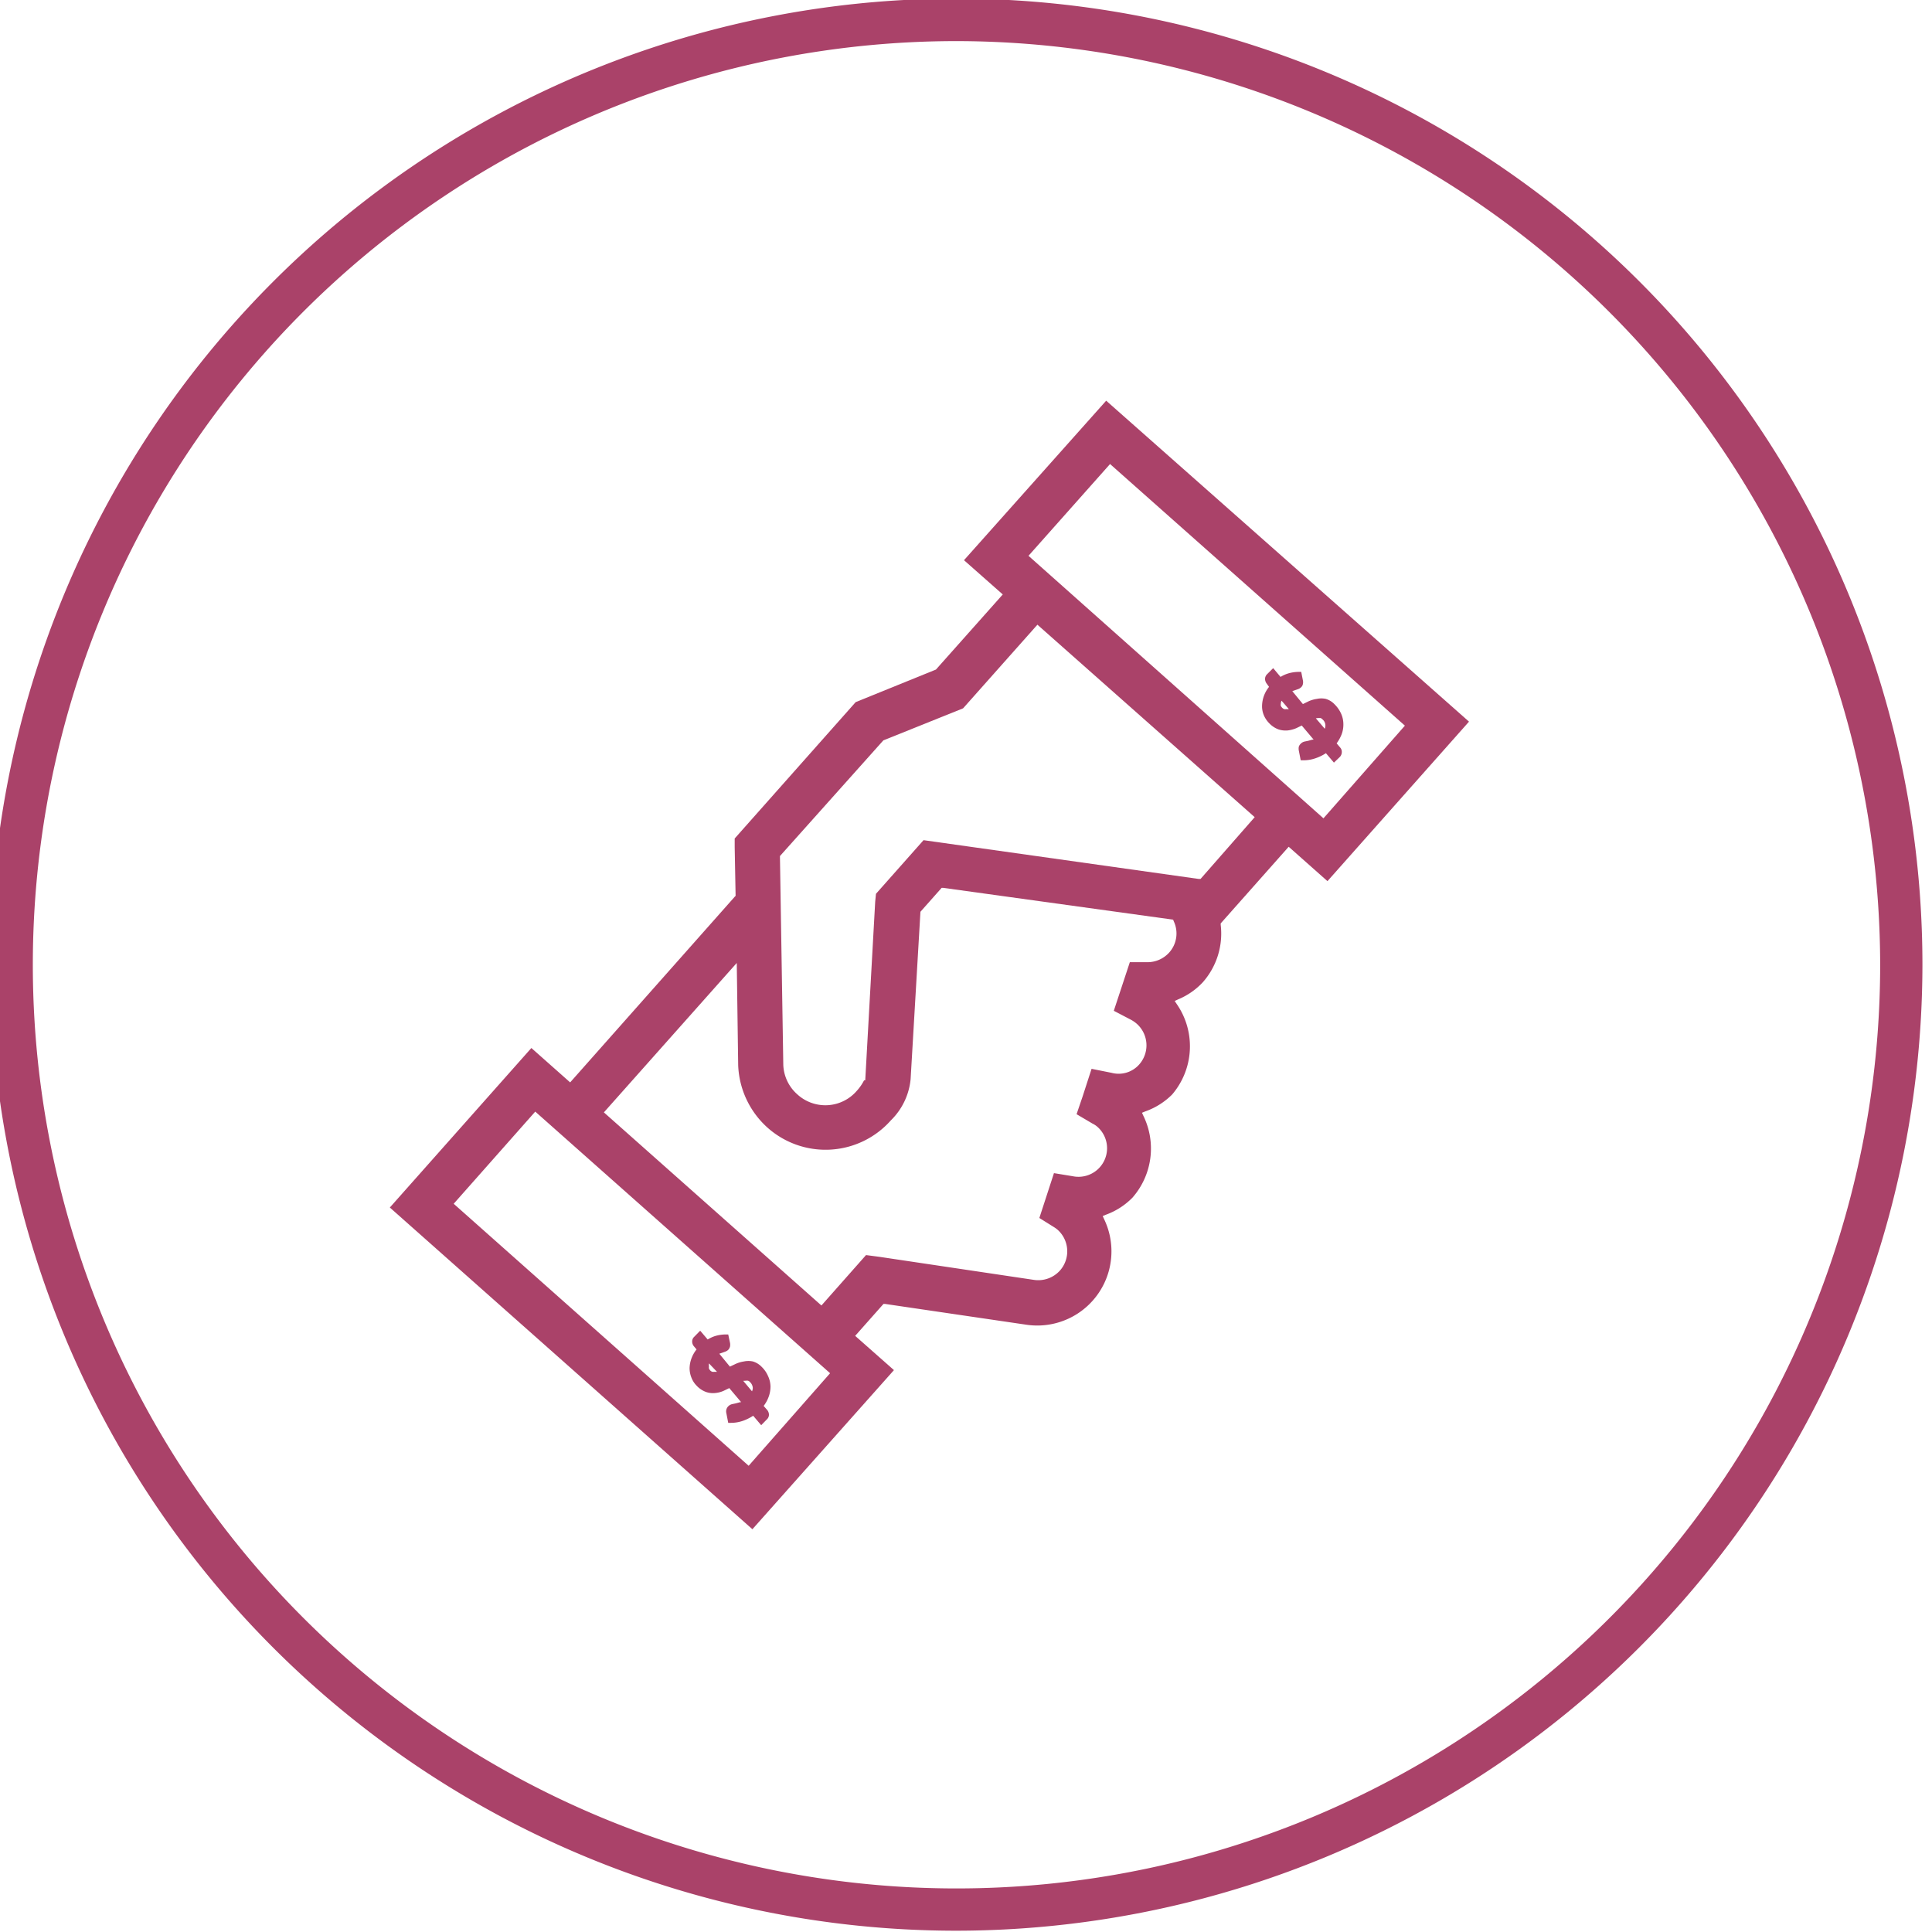 <svg id="Layer_1" data-name="Layer 1" xmlns="http://www.w3.org/2000/svg" viewBox="0 0 149.47 149.47"><defs><style>.cls-1{fill:none;}.cls-2{fill:#aa4269;}</style></defs><title>Kapitus_Icons_NormalState</title><g id="Ellipse_184" data-name="Ellipse 184"><circle class="cls-1" cx="73.96" cy="74.64" r="74.73"/><path class="cls-2" d="M74,149.37a74.74,74.74,0,1,1,74.73-74.73A74.81,74.81,0,0,1,74,149.37ZM74,3.18a71.46,71.46,0,1,0,71.46,71.46A71.55,71.55,0,0,0,74,3.18Z"/></g><path class="cls-1" d="M74.49,54.76l-6.17,2.48-8,8.95.26,16.16a3.2,3.2,0,0,0,1.09,2.28,3.21,3.21,0,0,0,4.59-.27,3.8,3.8,0,0,0,.57-.82h.09l.77-13.82.06-.61L71.45,65l21.29,3,.14,0,4.19-4.73L80.24,48.29Z"/><path class="cls-1" d="M90.74,71.17,73,68.71l-.13,0-1.64,1.85-.76,12.95a5.15,5.15,0,0,1-1.53,3.19,6.75,6.75,0,0,1-9.53.57,6.83,6.83,0,0,1-2.28-4.83L57,74.5,46.72,86.06,63.55,101,67,97.1l.94.13,12,1.79a2.26,2.26,0,0,0,2-.72,2.24,2.24,0,0,0-.18-3.17,2.36,2.36,0,0,0-.28-.2l-1.12-.7,1.13-3.47L83,91a2.21,2.21,0,0,0,1.86-3.85,1.77,1.77,0,0,0-.36-.23l-1.22-.72.46-1.35.7-2.16L86,83a2.12,2.12,0,0,0,2.13-.65,2.23,2.23,0,0,0-.19-3.18,2.43,2.43,0,0,0-.44-.3l-1.32-.69,1.24-3.76,1.3,0a2.26,2.26,0,0,0,1.73-.73,2.21,2.21,0,0,0,.35-2.41Z"/><rect class="cls-1" x="44.91" y="84.45" width="9.5" height="30.5" transform="translate(-57.87 70.67) rotate(-48.42)"/><rect class="cls-1" x="89.38" y="34.33" width="9.5" height="30.5" transform="translate(-5.43 87.09) rotate(-48.42)"/><path class="cls-2" d="M85.58,31l-11,12.34,3,2.65L72.41,51.8,66.2,54.32,56.84,64.87v.66l.07,3.78-.07.07L44.11,83.74l-3-2.66L30.16,93.42l28.05,24.89L69.16,106l-3-2.65,2.19-2.47.13,0,5.84.86,5.1.75a5.74,5.74,0,0,0,6-8.17l-.11-.24.24-.1a5.51,5.51,0,0,0,2.06-1.32,5.76,5.76,0,0,0,.85-6.33l-.11-.24.24-.1a5.54,5.54,0,0,0,2.09-1.31,5.74,5.74,0,0,0,.36-7l-.16-.24.26-.12A5.5,5.5,0,0,0,93.05,76a5.69,5.69,0,0,0,1.39-4.45v-.11l5.26-5.93,3,2.66,10.95-12.34Zm-27.66,82.4L35.1,93.13,41.41,86l22.81,20.24ZM90.44,73.71a2.26,2.26,0,0,1-1.73.73l-1.3,0-1.24,3.76,1.32.69a2.43,2.43,0,0,1,.44.3,2.23,2.23,0,0,1,.19,3.18A2.12,2.12,0,0,1,86,83l-1.55-.31-.7,2.16-.46,1.35,1.22.72a1.77,1.77,0,0,1,.36.23A2.21,2.21,0,0,1,83,91l-1.46-.24-1.13,3.47,1.12.7a2.36,2.36,0,0,1,.28.2A2.24,2.24,0,0,1,82,98.3a2.26,2.26,0,0,1-2,.72L68,97.23,67,97.1,63.55,101,46.72,86.06,57,74.5l.11,7.92a6.83,6.83,0,0,0,2.28,4.83,6.75,6.75,0,0,0,9.53-.57,5.15,5.15,0,0,0,1.53-3.19l.76-12.95,1.64-1.85.13,0,17.78,2.46.05.13A2.21,2.21,0,0,1,90.44,73.71ZM92.88,68l-.14,0L71.45,65l-3.68,4.15-.06.61-.77,13.82h-.09a3.8,3.8,0,0,1-.57.82,3.21,3.21,0,0,1-4.59.27,3.2,3.2,0,0,1-1.09-2.28l-.26-16.16,8-8.95,6.17-2.48,5.75-6.47L97.07,63.22Zm9.51-4.69L79.57,43l6.31-7.1,22.81,20.24Z"/><path class="cls-2" d="M56.44,106l.58-.28a2.29,2.29,0,0,1,.6-.18,1.31,1.31,0,0,1,.59,0,1.27,1.27,0,0,1,.58.36,2.24,2.24,0,0,1,.44.63,1.93,1.93,0,0,1,.16.71,2,2,0,0,1-.14.75,2.49,2.49,0,0,1-.46.75l.41.48a.36.36,0,0,1,.07.19.3.3,0,0,1-.08.2l-.28.27-.59-.7a3.07,3.07,0,0,1-.87.47,2.38,2.38,0,0,1-.89.17l-.11-.57a.26.26,0,0,1,0-.15.25.25,0,0,1,.08-.14.38.38,0,0,1,.19-.1l.28-.06.34-.09a1.45,1.45,0,0,0,.39-.2l-1.24-1.47a5,5,0,0,1-.57.28,1.79,1.79,0,0,1-.59.16,1.32,1.32,0,0,1-.62-.07,1.55,1.55,0,0,1-.62-.41,1.53,1.53,0,0,1-.35-.54,1.65,1.65,0,0,1-.13-.66,1.94,1.94,0,0,1,.15-.72,2.37,2.37,0,0,1,.46-.72l-.34-.41a.28.28,0,0,1-.07-.19.22.22,0,0,1,.08-.2l.28-.28.54.64a2.44,2.44,0,0,1,.74-.37,3,3,0,0,1,.7-.11l.09.46a.34.34,0,0,1,0,.17.27.27,0,0,1-.07.14.58.58,0,0,1-.14.08l-.21.07-.26.09-.29.15Zm-1.62-.91a1.4,1.4,0,0,0-.22.36.73.73,0,0,0-.07.31.66.66,0,0,0,0,.28.69.69,0,0,0,.16.22.67.67,0,0,0,.24.16.81.81,0,0,0,.27,0,1.6,1.6,0,0,0,.29,0l.31-.11Zm3.4,3a1.22,1.22,0,0,0,.27-.71.93.93,0,0,0-.3-.62.63.63,0,0,0-.24-.16.77.77,0,0,0-.27,0l-.29.06-.31.13Z"/><path class="cls-2" d="M58.89,110.26l-.62-.73a3.85,3.85,0,0,1-.73.37,2.87,2.87,0,0,1-1,.18h-.2l-.15-.77a.56.56,0,0,1,.15-.51.63.63,0,0,1,.31-.17l.28-.06.33-.09.08,0-.92-1.09-.41.2a2,2,0,0,1-.67.18,1.64,1.64,0,0,1-.72-.08,1.87,1.87,0,0,1-.71-.47,1.81,1.81,0,0,1-.41-.62,2,2,0,0,1-.15-.76,2.35,2.35,0,0,1,.17-.81,2.41,2.41,0,0,1,.37-.63l-.21-.25a.56.56,0,0,1-.13-.35.49.49,0,0,1,.16-.38l.46-.47.58.68a2.59,2.59,0,0,1,.62-.28,3,3,0,0,1,.77-.11h.2l.14.66a.83.83,0,0,1,0,.27.6.6,0,0,1-.14.26.64.64,0,0,1-.23.14l-.22.08-.24.08.82,1,.42-.2a2.38,2.38,0,0,1,.66-.2,1.66,1.66,0,0,1,.7,0,1.58,1.58,0,0,1,.69.43,2.19,2.19,0,0,1,.48.7,2,2,0,0,1,.19.81,2.31,2.31,0,0,1-.16.84,2.57,2.57,0,0,1-.37.66l.28.32a.61.61,0,0,1,.13.34.49.49,0,0,1-.16.38Zm-2.33-3.53,1.55,1.83-.23.16a1.6,1.6,0,0,1-.45.23,2.06,2.06,0,0,1-.37.1l-.28.07c-.05,0-.07,0-.07,0l0,.06.08.36a2.35,2.35,0,0,0,.6-.14,2.8,2.8,0,0,0,.79-.44l.19-.14.57.68.09-.09-.55-.69.14-.17a2.29,2.29,0,0,0,.42-.66,2,2,0,0,0,.12-.66,1.65,1.65,0,0,0-.14-.62,2,2,0,0,0-.38-.55,1.06,1.06,0,0,0-.48-.3,1.15,1.15,0,0,0-.49,0,2.07,2.07,0,0,0-.52.16c-.2.09-.39.18-.57.28l-.18.1-1.46-1.74.24-.15a2.59,2.59,0,0,1,.33-.17l.27-.1a1,1,0,0,0,.21-.07c.05,0,.05,0,0-.1l0-.24a2.31,2.31,0,0,0-.43.08,2,2,0,0,0-.66.33l-.19.14-.52-.61-.08.08.49.64-.15.16a2.2,2.2,0,0,0-.42.64,1.87,1.87,0,0,0-.13.63,1.56,1.56,0,0,0,.1.57,1.77,1.77,0,0,0,.31.46,1.53,1.53,0,0,0,.52.35,1.14,1.14,0,0,0,.51.06,1.7,1.7,0,0,0,.52-.15,5.6,5.6,0,0,0,.55-.27Zm1.67,1.73-1.54-1.82.29-.13a1.81,1.81,0,0,1,.33-.14,1.15,1.15,0,0,1,.36-.07.92.92,0,0,1,.37,0,.83.83,0,0,1,.33.22,1.12,1.12,0,0,1,.36.79,1.36,1.36,0,0,1-.32.86Zm-.73-1.63.68.81a.66.66,0,0,0,.06-.27.69.69,0,0,0-.22-.45.33.33,0,0,0-.15-.1.51.51,0,0,0-.17,0Zm-2.27-.14a1,1,0,0,1-.33-.06,1,1,0,0,1-.34-.22,1.21,1.21,0,0,1-.2-.3.81.81,0,0,1-.08-.38,1,1,0,0,1,.09-.41,1.92,1.92,0,0,1,.25-.42l.19-.24,1.44,1.71-.3.13a2.92,2.92,0,0,1-.34.13,1.49,1.49,0,0,1-.36.05Zm-.38-1.21s0,0,0,0a.68.68,0,0,0,0,.23.47.47,0,0,0,0,.17.65.65,0,0,0,.1.15.39.39,0,0,0,.16.1.86.86,0,0,0,.17,0l.19,0Z"/><path class="cls-2" d="M100.75,54.74l.58-.28a2.22,2.22,0,0,1,.59-.18,1.36,1.36,0,0,1,.6,0,1.32,1.32,0,0,1,.58.36,2,2,0,0,1,.43.63,1.75,1.75,0,0,1,.16.71,2,2,0,0,1-.13.75,2.34,2.34,0,0,1-.47.75l.41.48a.25.25,0,0,1,.07.19.26.26,0,0,1-.08.2l-.27.27-.6-.7a3,3,0,0,1-.86.47,2.42,2.42,0,0,1-.89.17l-.11-.57a.38.38,0,0,1,0-.15.32.32,0,0,1,.08-.14.49.49,0,0,1,.19-.1l.28-.06.35-.09a1.61,1.61,0,0,0,.39-.2l-1.24-1.47c-.19.1-.38.2-.57.28a1.91,1.91,0,0,1-.6.16,1.3,1.3,0,0,1-.61-.07,1.49,1.49,0,0,1-.62-.41,1.7,1.7,0,0,1-.36-.54,1.65,1.65,0,0,1-.12-.66,1.94,1.94,0,0,1,.15-.72,2.19,2.19,0,0,1,.46-.72l-.35-.41a.34.34,0,0,1-.07-.19.25.25,0,0,1,.09-.2l.27-.28.55.64a2.33,2.33,0,0,1,.74-.37,2.91,2.91,0,0,1,.7-.11l.09.46a.51.51,0,0,1,0,.17.27.27,0,0,1-.07.14.58.58,0,0,1-.14.08l-.21.07-.26.09a2,2,0,0,0-.29.15Zm-1.63-.91a1.12,1.12,0,0,0-.21.36,1,1,0,0,0-.08.31.67.67,0,0,0,.06.28A.86.86,0,0,0,99,55a.63.63,0,0,0,.25.16.75.75,0,0,0,.26.05,1.47,1.47,0,0,0,.29-.05l.31-.11Zm3.4,3a1.1,1.1,0,0,0,.27-.71.92.92,0,0,0-.29-.62.64.64,0,0,0-.51-.2,1.5,1.5,0,0,0-.29.06l-.31.13Z"/><path class="cls-2" d="M103.2,59l-.62-.73a3.41,3.41,0,0,1-.74.37,2.81,2.81,0,0,1-1,.18h-.21l-.15-.77a.82.82,0,0,1,0-.27.55.55,0,0,1,.15-.24.59.59,0,0,1,.3-.17l.29-.06.32-.09.09,0-.92-1.09-.41.2a2.38,2.38,0,0,1-.67.18,1.78,1.78,0,0,1-.72-.08,1.87,1.87,0,0,1-.71-.47,2,2,0,0,1-.42-.62,1.8,1.8,0,0,1-.14-.76,2.41,2.41,0,0,1,.54-1.44L98,52.89a.63.63,0,0,1-.13-.35.52.52,0,0,1,.16-.38l.47-.47.57.68a2.49,2.49,0,0,1,.63-.28,3,3,0,0,1,.76-.11h.21l.13.66a.63.63,0,0,1,0,.27.42.42,0,0,1-.14.26.6.6,0,0,1-.22.14l-.23.08-.23.08.82,1,.41-.2a2.34,2.34,0,0,1,.67-.2,1.62,1.62,0,0,1,.69,0,1.53,1.53,0,0,1,.69.43,2.4,2.4,0,0,1,.49.7,2,2,0,0,1,.18.8,2.12,2.12,0,0,1-.15.85,3.13,3.13,0,0,1-.37.66l.27.32a.49.49,0,0,1,.13.34.56.56,0,0,1-.15.39Zm-2.34-3.53,1.55,1.83-.22.16a1.6,1.6,0,0,1-.45.23,2.15,2.15,0,0,1-.38.1l-.27.07s-.07,0-.07,0l0,.06.07.36a2.18,2.18,0,0,0,.6-.14,2.85,2.85,0,0,0,.8-.44l.19-.14.57.68.09-.09-.55-.69.14-.16a2.2,2.2,0,0,0,.41-.67,1.6,1.6,0,0,0,.12-.66,1.64,1.64,0,0,0-.13-.62,1.85,1.85,0,0,0-.39-.55,1.09,1.09,0,0,0-.47-.3,1.15,1.15,0,0,0-.49,0,2.14,2.14,0,0,0-.53.16l-.57.28-.17.1-1.47-1.74.25-.15a3.37,3.37,0,0,1,.32-.17l.28-.1.2-.07.06,0h0s0,0,0-.08l0-.24a2.41,2.41,0,0,0-.44.08,2.26,2.26,0,0,0-.66.33L99,53l-.52-.61-.09.08.49.64-.15.16a2,2,0,0,0-.41.64,1.89,1.89,0,0,0-.14.63,1.56,1.56,0,0,0,.11.57,1.54,1.54,0,0,0,.83.81,1.25,1.25,0,0,0,.5.06,1.76,1.76,0,0,0,.53-.15,5.44,5.44,0,0,0,.54-.27Zm1.67,1.73L101,55.41l.3-.13a1.56,1.56,0,0,1,.33-.14,1,1,0,0,1,.35-.07.74.74,0,0,1,.37,0,1,1,0,0,1,.34.22,1.14,1.14,0,0,1,.36.79,1.36,1.36,0,0,1-.32.86Zm-.73-1.63.69.81a.65.65,0,0,0,.05-.27.61.61,0,0,0-.22-.45.48.48,0,0,0-.15-.11l-.17,0Zm-2.26-.15a1,1,0,0,1-.34-.05.87.87,0,0,1-.33-.22,1,1,0,0,1-.21-.3.81.81,0,0,1-.07-.38,1,1,0,0,1,.09-.41,1.59,1.59,0,0,1,.25-.42l.18-.24,1.45,1.71-.31.13-.34.13a1.48,1.48,0,0,1-.35.05Zm-.39-1.21v0a.53.53,0,0,0-.06.23.47.47,0,0,0,0,.17.72.72,0,0,0,.11.15.44.44,0,0,0,.15.1.48.48,0,0,0,.18,0,.57.57,0,0,0,.18,0Z"/></svg>